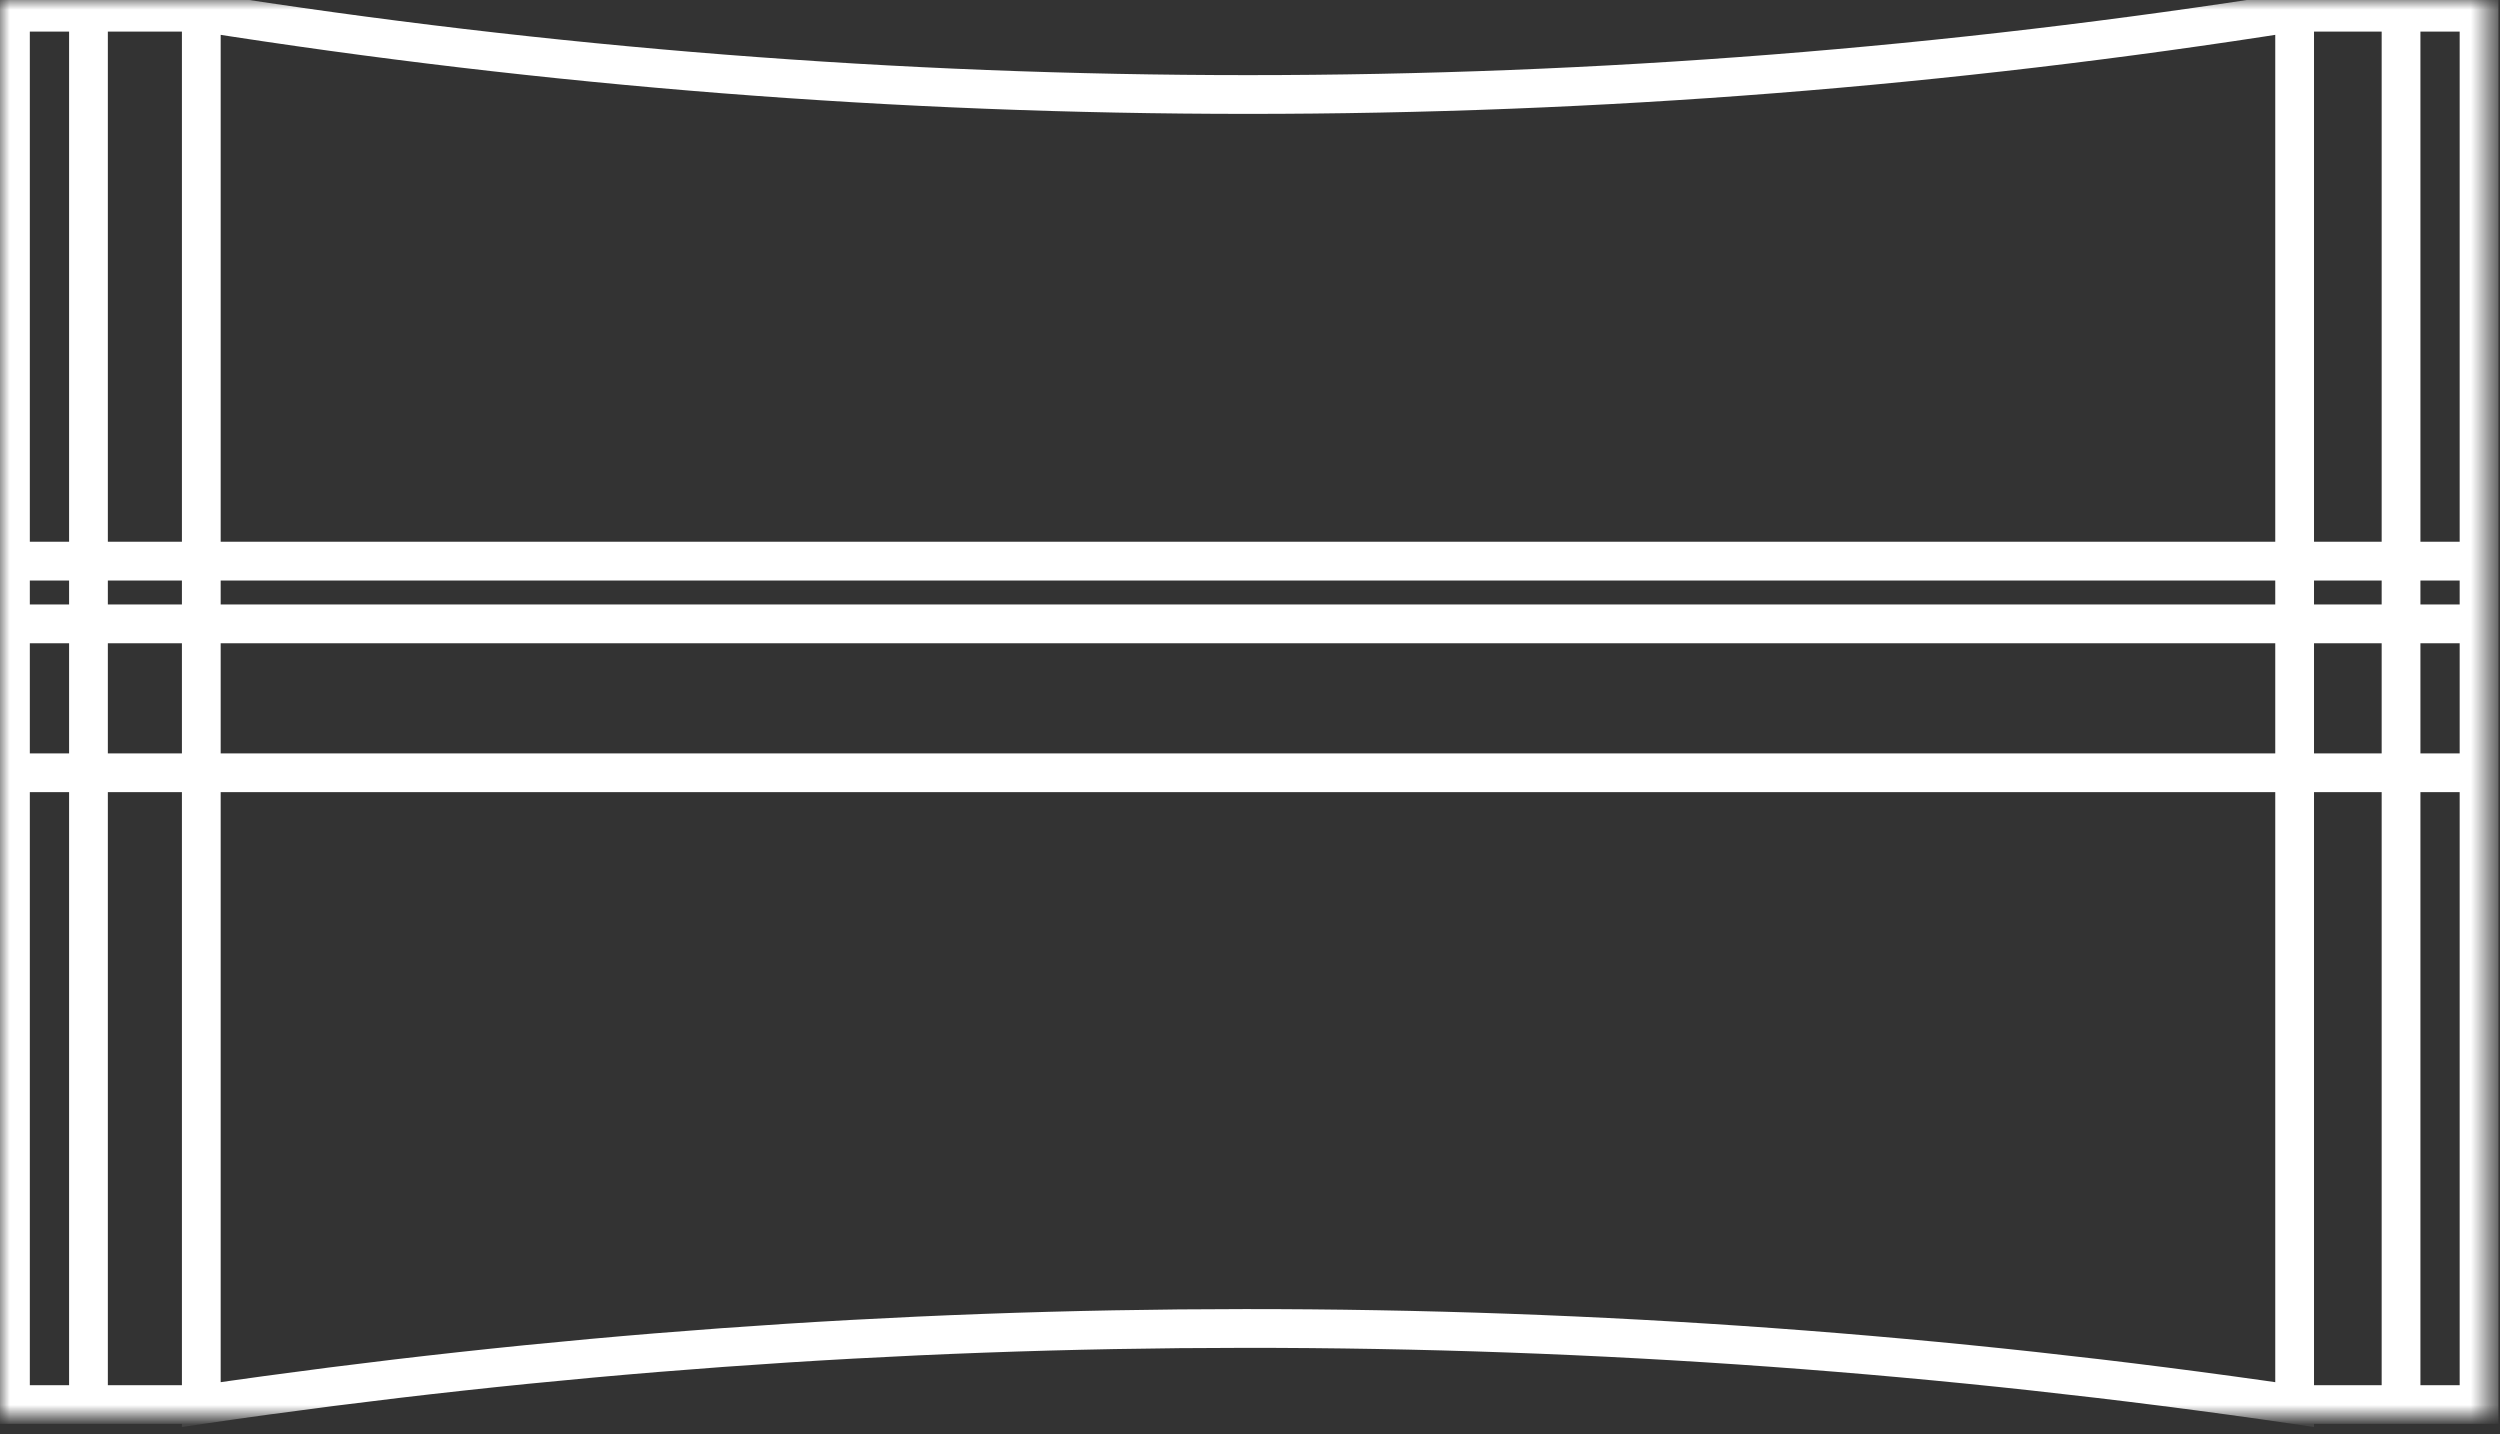 <svg xmlns="http://www.w3.org/2000/svg" width="129" height="74" viewBox="0 0 129 74" fill="none"><rect x="0" y="0" width="129" height="74" fill="#333333" stroke="none"/><mask id="mask0_17_4682" style="mask-type:luminance" maskUnits="userSpaceOnUse" x="0" y="0" width="129" height="74"><path d="M1.52588e-05 73.1L128.458 73.1V0L1.52588e-05 0V73.1Z" fill="white"></path></mask><g mask="url(#mask0_17_4682)"><path d="M118.403 0.63C82.62 6.292 46.17 6.292 10.387 0.63L10.387 72.475C28.217 69.868 46.212 68.556 64.231 68.549C82.36 68.54 100.465 69.852 118.403 72.475L118.403 0.63ZM118.403 0.63H127.919L127.919 72.475H118.402M127.919 28.954L0.87 28.954M127.919 32.191L0.87 32.191M127.919 39.875L0.87 39.875M4.565 72.337L4.565 0.757M10.056 0.63H0.539L0.539 72.475H10.056M123.894 72.337L123.894 0.757" stroke="white" stroke-width="2" stroke-miterlimit="10"></path></g></svg>